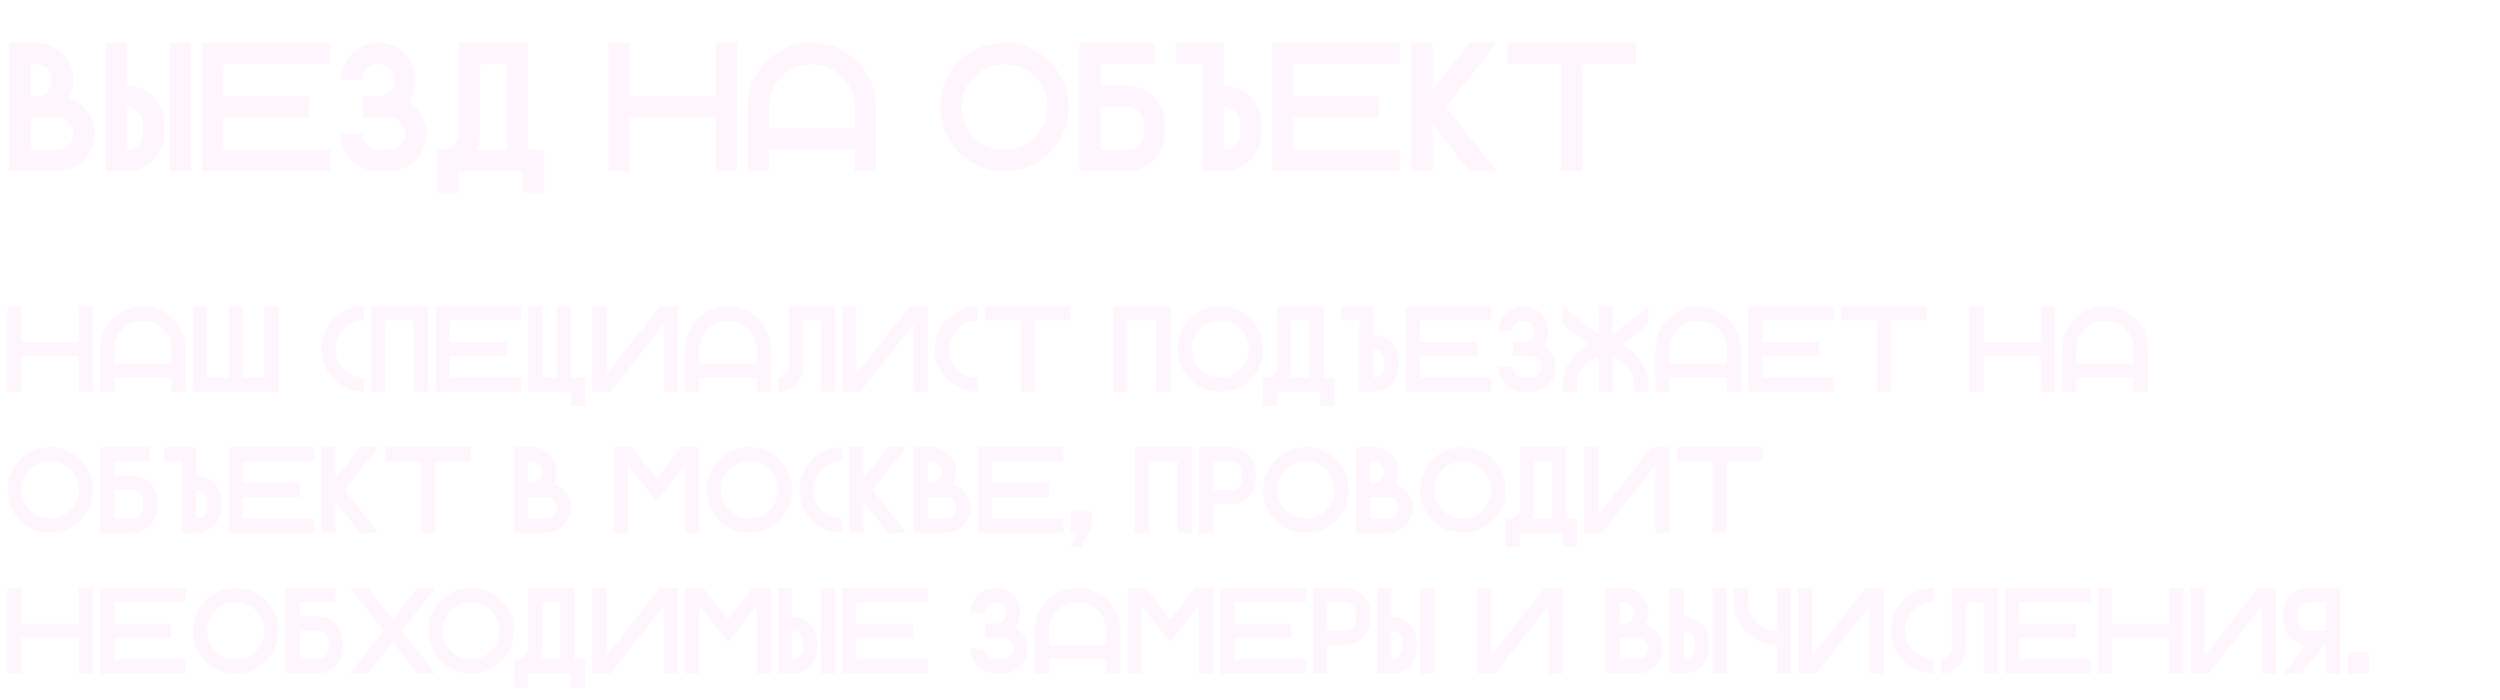 <?xml version="1.0" encoding="UTF-8"?> <svg xmlns="http://www.w3.org/2000/svg" width="657" height="184" viewBox="0 0 657 184" fill="none"><g filter="url(#filter0_g_361_309)"><path d="M8.031 25.312H9.438C10.609 25.312 11.602 24.906 12.414 24.094C13.242 23.266 13.656 22.266 13.656 21.094C13.656 19.922 13.242 18.93 12.414 18.117C11.602 17.289 10.609 16.875 9.438 16.875H8.031V25.312ZM15.062 39.375C16.234 39.375 17.227 38.969 18.039 38.156C18.867 37.328 19.281 36.328 19.281 35.156C19.281 33.984 18.867 32.992 18.039 32.18C17.227 31.352 16.234 30.938 15.062 30.938H8.031V39.375H15.062ZM18.133 25.781C19.57 26.234 20.867 27.039 22.023 28.195C23.945 30.117 24.906 32.438 24.906 35.156C24.906 37.875 23.945 40.195 22.023 42.117C20.102 44.039 17.781 45 15.062 45H2.406V11.25H9.438C12.156 11.25 14.477 12.211 16.398 14.133C18.32 16.055 19.281 18.375 19.281 21.094C19.281 22.812 18.898 24.375 18.133 25.781ZM33.344 39.375C34.516 39.375 35.508 38.969 36.32 38.156C37.148 37.328 37.562 36.328 37.562 35.156V32.344C37.562 31.172 37.148 30.18 36.32 29.367C35.508 28.539 34.516 28.125 33.344 28.125V39.375ZM50.219 45H44.594V11.25H50.219V45ZM43.188 35.156C43.188 37.875 42.227 40.195 40.305 42.117C38.383 44.039 36.062 45 33.344 45H27.719V11.25H33.344V22.5C36.062 22.5 38.383 23.461 40.305 25.383C42.227 27.305 43.188 29.625 43.188 32.344V35.156ZM86.781 11.25V16.875H58.656V25.312H81.156V30.938H58.656V39.375H86.781V45H53.031V11.25H86.781ZM99.438 45C96.719 45 94.398 44.039 92.477 42.117C90.555 40.195 89.594 37.875 89.594 35.156H95.219C95.219 36.328 95.625 37.328 96.438 38.156C97.266 38.969 98.266 39.375 99.438 39.375H102.25C103.422 39.375 104.414 38.969 105.227 38.156C106.055 37.328 106.469 36.328 106.469 35.156C106.469 33.984 106.055 32.992 105.227 32.18C104.414 31.352 103.422 30.938 102.25 30.938H95.219V25.312H99.438C100.609 25.312 101.602 24.906 102.414 24.094C103.242 23.266 103.656 22.266 103.656 21.094C103.656 19.922 103.242 18.93 102.414 18.117C101.602 17.289 100.609 16.875 99.438 16.875C98.266 16.875 97.266 17.289 96.438 18.117C95.625 18.93 95.219 19.922 95.219 21.094H89.594C89.594 18.375 90.555 16.055 92.477 14.133C94.398 12.211 96.719 11.25 99.438 11.25C102.156 11.25 104.477 12.211 106.398 14.133C108.32 16.055 109.281 18.375 109.281 21.094C109.281 23.25 108.68 25.148 107.477 26.789C108.086 27.18 108.664 27.648 109.211 28.195C111.133 30.117 112.094 32.438 112.094 35.156C112.094 37.875 111.133 40.195 109.211 42.117C107.289 44.039 104.969 45 102.25 45H99.438ZM138.812 39.375H143.031V50.625H137.406V45H120.531V50.625H114.906V39.375H116.336C117.492 39.375 118.484 38.961 119.312 38.133C120.125 37.32 120.531 36.328 120.531 35.156V11.25H138.812V39.375ZM133.188 39.375V16.875H126.156V35.156C126.156 36.688 125.852 38.094 125.242 39.375H133.188ZM165.531 30.938V45H159.906V11.25H165.531V25.312H188.031V11.25H193.656V45H188.031V30.938H165.531ZM196.469 28.125C196.469 23.469 198.117 19.492 201.414 16.195C204.711 12.898 208.688 11.25 213.344 11.25C218 11.25 221.977 12.898 225.273 16.195C228.57 19.492 230.219 23.469 230.219 28.125V45H224.594V39.375H202.094V45H196.469V28.125ZM224.594 33.75V28.125C224.594 25.016 223.492 22.367 221.289 20.18C219.102 17.977 216.453 16.875 213.344 16.875C210.234 16.875 207.578 17.977 205.375 20.18C203.188 22.367 202.094 25.016 202.094 28.125V33.75H224.594ZM263.969 45C259.312 45 255.336 43.352 252.039 40.055C248.742 36.758 247.094 32.781 247.094 28.125C247.094 23.469 248.742 19.492 252.039 16.195C255.336 12.898 259.312 11.25 263.969 11.25C268.625 11.25 272.602 12.898 275.898 16.195C279.195 19.492 280.844 23.469 280.844 28.125C280.844 32.781 279.195 36.758 275.898 40.055C272.602 43.352 268.625 45 263.969 45ZM263.969 39.375C267.078 39.375 269.727 38.281 271.914 36.094C274.117 33.891 275.219 31.234 275.219 28.125C275.219 25.016 274.117 22.367 271.914 20.18C269.727 17.977 267.078 16.875 263.969 16.875C260.859 16.875 258.203 17.977 256 20.18C253.812 22.367 252.719 25.016 252.719 28.125C252.719 31.234 253.812 33.891 256 36.094C258.203 38.281 260.859 39.375 263.969 39.375ZM296.312 39.375C297.484 39.375 298.477 38.969 299.289 38.156C300.117 37.328 300.531 36.328 300.531 35.156V32.344C300.531 31.172 300.117 30.18 299.289 29.367C298.477 28.539 297.484 28.125 296.312 28.125H289.281V39.375H296.312ZM306.156 35.156C306.156 37.875 305.195 40.195 303.273 42.117C301.352 44.039 299.031 45 296.312 45H283.656V11.25H303.344V16.875H289.281V22.5H296.312C299.031 22.5 301.352 23.461 303.273 25.383C305.195 27.305 306.156 29.625 306.156 32.344V35.156ZM331.469 35.156C331.469 37.875 330.508 40.195 328.586 42.117C326.664 44.039 324.344 45 321.625 45H316V16.875H308.969V11.25H321.625V22.5C324.344 22.5 326.664 23.461 328.586 25.383C330.508 27.305 331.469 29.625 331.469 32.344V35.156ZM321.625 39.375C322.797 39.375 323.789 38.969 324.602 38.156C325.43 37.328 325.844 36.328 325.844 35.156V32.344C325.844 31.172 325.43 30.18 324.602 29.367C323.789 28.539 322.797 28.125 321.625 28.125V39.375ZM368.031 11.25V16.875H339.906V25.312H362.406V30.938H339.906V39.375H368.031V45H334.281V11.25H368.031ZM376.469 32.648V45H370.844V11.25H376.469V23.602L386.195 11.25H393.344L380.055 28.125L393.344 45H386.195L376.469 32.648ZM429.906 11.25V16.875H415.844V45H410.219V16.875H396.156V11.25H429.906Z" fill="#FFF4FC" fill-opacity="0.8"></path></g><g filter="url(#filter1_g_361_309)"><path d="M5.688 93.625V103H1.938V80.5H5.688V89.875H20.688V80.5H24.438V103H20.688V93.625H5.688ZM26.312 91.75C26.312 88.646 27.412 85.995 29.609 83.797C31.807 81.599 34.458 80.5 37.562 80.5C40.667 80.5 43.318 81.599 45.516 83.797C47.714 85.995 48.812 88.646 48.812 91.75V103H45.062V99.25H30.062V103H26.312V91.75ZM45.062 95.5V91.75C45.062 89.677 44.328 87.912 42.859 86.453C41.401 84.984 39.635 84.25 37.562 84.25C35.49 84.25 33.719 84.984 32.25 86.453C30.792 87.912 30.062 89.677 30.062 91.75V95.5H45.062ZM50.688 80.5H54.438V99.25H60.062V80.5H63.812V99.25H69.438V80.5H73.188V103H50.688V80.5ZM95.688 99.25V103C92.583 103 89.932 101.901 87.734 99.703C85.537 97.505 84.438 94.854 84.438 91.75C84.438 88.646 85.537 85.995 87.734 83.797C89.932 81.599 92.583 80.5 95.688 80.5V84.25C93.615 84.25 91.844 84.984 90.375 86.453C88.917 87.912 88.188 89.677 88.188 91.75C88.188 93.823 88.917 95.594 90.375 97.062C91.844 98.521 93.615 99.25 95.688 99.25ZM112.562 103H108.812V84.25H101.312V103H97.562V80.5H112.562V103ZM136.938 80.5V84.25H118.188V89.875H133.188V93.625H118.188V99.25H136.938V103H114.438V80.5H136.938ZM138.812 80.5H142.562V99.25H146.312V80.5H150.062V99.25H153.812V106.75H150.062V103H138.812V80.5ZM178.188 80.5V103H174.438V85.25L160.453 103H155.688V80.5H159.438V98.25L173.422 80.5H178.188ZM180.062 91.75C180.062 88.646 181.161 85.995 183.359 83.797C185.557 81.599 188.208 80.5 191.312 80.5C194.417 80.5 197.068 81.599 199.266 83.797C201.464 85.995 202.562 88.646 202.562 91.75V103H198.812V99.25H183.812V103H180.062V91.75ZM198.812 95.5V91.75C198.812 89.677 198.078 87.912 196.609 86.453C195.151 84.984 193.385 84.25 191.312 84.25C189.24 84.25 187.469 84.984 186 86.453C184.542 87.912 183.812 89.677 183.812 91.75V95.5H198.812ZM219.438 103H215.688V84.25H211V96.438C211 98.25 210.359 99.797 209.078 101.078C207.797 102.359 206.25 103 204.438 103V99.25C205.219 99.25 205.88 98.979 206.422 98.438C206.974 97.885 207.25 97.219 207.25 96.438V80.5H219.438V103ZM243.812 80.5V103H240.062V85.25L226.078 103H221.312V80.5H225.062V98.25L239.047 80.5H243.812ZM256.938 99.25V103C253.833 103 251.182 101.901 248.984 99.703C246.786 97.505 245.688 94.854 245.688 91.75C245.688 88.646 246.786 85.995 248.984 83.797C251.182 81.599 253.833 80.5 256.938 80.5V84.25C254.865 84.25 253.094 84.984 251.625 86.453C250.167 87.912 249.438 89.677 249.438 91.75C249.438 93.823 250.167 95.594 251.625 97.062C253.094 98.521 254.865 99.25 256.938 99.25ZM281.312 80.5V84.25H271.938V103H268.188V84.25H258.812V80.5H281.312ZM307.562 103H303.812V84.25H296.312V103H292.562V80.5H307.562V103ZM320.688 103C317.583 103 314.932 101.901 312.734 99.703C310.536 97.505 309.438 94.854 309.438 91.75C309.438 88.646 310.536 85.995 312.734 83.797C314.932 81.599 317.583 80.5 320.688 80.5C323.792 80.5 326.443 81.599 328.641 83.797C330.839 85.995 331.938 88.646 331.938 91.75C331.938 94.854 330.839 97.505 328.641 99.703C326.443 101.901 323.792 103 320.688 103ZM320.688 99.25C322.76 99.25 324.526 98.521 325.984 97.062C327.453 95.594 328.188 93.823 328.188 91.75C328.188 89.677 327.453 87.912 325.984 86.453C324.526 84.984 322.76 84.25 320.688 84.25C318.615 84.25 316.844 84.984 315.375 86.453C313.917 87.912 313.188 89.677 313.188 91.75C313.188 93.823 313.917 95.594 315.375 97.062C316.844 98.521 318.615 99.25 320.688 99.25ZM347.875 99.25H350.688V106.75H346.938V103H335.688V106.75H331.938V99.25H332.891C333.661 99.25 334.323 98.974 334.875 98.422C335.417 97.88 335.688 97.219 335.688 96.438V80.5H347.875V99.25ZM344.125 99.25V84.25H339.438V96.438C339.438 97.458 339.234 98.396 338.828 99.25H344.125ZM367.562 96.438C367.562 98.25 366.922 99.797 365.641 101.078C364.359 102.359 362.812 103 361 103H357.25V84.25H352.562V80.5H361V88C362.812 88 364.359 88.641 365.641 89.922C366.922 91.203 367.562 92.75 367.562 94.562V96.438ZM361 99.25C361.781 99.25 362.443 98.979 362.984 98.438C363.536 97.885 363.812 97.219 363.812 96.438V94.562C363.812 93.781 363.536 93.12 362.984 92.578C362.443 92.026 361.781 91.75 361 91.75V99.25ZM391.938 80.5V84.25H373.188V89.875H388.188V93.625H373.188V99.25H391.938V103H369.438V80.5H391.938ZM400.375 103C398.562 103 397.016 102.359 395.734 101.078C394.453 99.797 393.812 98.25 393.812 96.438H397.562C397.562 97.219 397.833 97.885 398.375 98.438C398.927 98.979 399.594 99.25 400.375 99.25H402.25C403.031 99.25 403.693 98.979 404.234 98.438C404.786 97.885 405.062 97.219 405.062 96.438C405.062 95.656 404.786 94.995 404.234 94.453C403.693 93.901 403.031 93.625 402.25 93.625H397.562V89.875H400.375C401.156 89.875 401.818 89.604 402.359 89.062C402.911 88.51 403.188 87.844 403.188 87.062C403.188 86.281 402.911 85.62 402.359 85.078C401.818 84.526 401.156 84.25 400.375 84.25C399.594 84.25 398.927 84.526 398.375 85.078C397.833 85.62 397.562 86.281 397.562 87.062H393.812C393.812 85.25 394.453 83.703 395.734 82.422C397.016 81.141 398.562 80.5 400.375 80.5C402.188 80.5 403.734 81.141 405.016 82.422C406.297 83.703 406.938 85.25 406.938 87.062C406.938 88.5 406.536 89.766 405.734 90.859C406.141 91.12 406.526 91.432 406.891 91.797C408.172 93.078 408.812 94.625 408.812 96.438C408.812 98.25 408.172 99.797 406.891 101.078C405.609 102.359 404.062 103 402.25 103H400.375ZM433.188 101.125V103H429.438V101.125C429.438 99.052 428.708 97.281 427.25 95.812C426.24 94.812 425.094 94.156 423.812 93.844V103H420.062V93.844C418.781 94.156 417.641 94.812 416.641 95.812C415.172 97.281 414.438 99.052 414.438 101.125V103H410.688V101.125C410.688 98.021 411.786 95.37 413.984 93.172C415.078 92.078 416.281 91.255 417.594 90.703L410.688 85.266V80.5L420.062 87.875V80.5H423.812V87.875L433.188 80.5V85.266L426.281 90.703C427.594 91.255 428.797 92.078 429.891 93.172C432.089 95.37 433.188 98.021 433.188 101.125ZM435.062 91.75C435.062 88.646 436.161 85.995 438.359 83.797C440.557 81.599 443.208 80.5 446.312 80.5C449.417 80.5 452.068 81.599 454.266 83.797C456.464 85.995 457.562 88.646 457.562 91.75V103H453.812V99.25H438.812V103H435.062V91.75ZM453.812 95.5V91.75C453.812 89.677 453.078 87.912 451.609 86.453C450.151 84.984 448.385 84.25 446.312 84.25C444.24 84.25 442.469 84.984 441 86.453C439.542 87.912 438.812 89.677 438.812 91.75V95.5H453.812ZM481.938 80.5V84.25H463.188V89.875H478.188V93.625H463.188V99.25H481.938V103H459.438V80.5H481.938ZM506.312 80.5V84.25H496.938V103H493.188V84.25H483.812V80.5H506.312ZM521.312 93.625V103H517.562V80.5H521.312V89.875H536.312V80.5H540.062V103H536.312V93.625H521.312ZM541.938 91.75C541.938 88.646 543.036 85.995 545.234 83.797C547.432 81.599 550.083 80.5 553.188 80.5C556.292 80.5 558.943 81.599 561.141 83.797C563.339 85.995 564.438 88.646 564.438 91.75V103H560.688V99.25H545.688V103H541.938V91.75ZM560.688 95.5V91.75C560.688 89.677 559.953 87.912 558.484 86.453C557.026 84.984 555.26 84.25 553.188 84.25C551.115 84.25 549.344 84.984 547.875 86.453C546.417 87.912 545.688 89.677 545.688 91.75V95.5H560.688ZM13.188 140C10.083 140 7.432 138.901 5.234 136.703C3.036 134.505 1.938 131.854 1.938 128.75C1.938 125.646 3.036 122.995 5.234 120.797C7.432 118.599 10.083 117.5 13.188 117.5C16.292 117.5 18.943 118.599 21.141 120.797C23.338 122.995 24.438 125.646 24.438 128.75C24.438 131.854 23.338 134.505 21.141 136.703C18.943 138.901 16.292 140 13.188 140ZM13.188 136.25C15.26 136.25 17.026 135.521 18.484 134.062C19.953 132.594 20.688 130.823 20.688 128.75C20.688 126.677 19.953 124.911 18.484 123.453C17.026 121.984 15.26 121.25 13.188 121.25C11.115 121.25 9.344 121.984 7.875 123.453C6.417 124.911 5.688 126.677 5.688 128.75C5.688 130.823 6.417 132.594 7.875 134.062C9.344 135.521 11.115 136.25 13.188 136.25ZM34.75 136.25C35.531 136.25 36.193 135.979 36.734 135.438C37.286 134.885 37.562 134.219 37.562 133.438V131.562C37.562 130.781 37.286 130.12 36.734 129.578C36.193 129.026 35.531 128.75 34.75 128.75H30.062V136.25H34.75ZM41.312 133.438C41.312 135.25 40.672 136.797 39.391 138.078C38.109 139.359 36.562 140 34.75 140H26.312V117.5H39.438V121.25H30.062V125H34.75C36.562 125 38.109 125.641 39.391 126.922C40.672 128.203 41.312 129.75 41.312 131.562V133.438ZM58.188 133.438C58.188 135.25 57.547 136.797 56.266 138.078C54.984 139.359 53.438 140 51.625 140H47.875V121.25H43.188V117.5H51.625V125C53.438 125 54.984 125.641 56.266 126.922C57.547 128.203 58.188 129.75 58.188 131.562V133.438ZM51.625 136.25C52.406 136.25 53.068 135.979 53.609 135.438C54.161 134.885 54.438 134.219 54.438 133.438V131.562C54.438 130.781 54.161 130.12 53.609 129.578C53.068 129.026 52.406 128.75 51.625 128.75V136.25ZM82.562 117.5V121.25H63.812V126.875H78.812V130.625H63.812V136.25H82.562V140H60.062V117.5H82.562ZM88.188 131.766V140H84.438V117.5H88.188V125.734L94.672 117.5H99.438L90.578 128.75L99.438 140H94.672L88.188 131.766ZM123.812 117.5V121.25H114.438V140H110.688V121.25H101.312V117.5H123.812ZM138.812 126.875H139.75C140.531 126.875 141.193 126.604 141.734 126.062C142.286 125.51 142.562 124.844 142.562 124.062C142.562 123.281 142.286 122.62 141.734 122.078C141.193 121.526 140.531 121.25 139.75 121.25H138.812V126.875ZM143.5 136.25C144.281 136.25 144.943 135.979 145.484 135.438C146.036 134.885 146.312 134.219 146.312 133.438C146.312 132.656 146.036 131.995 145.484 131.453C144.943 130.901 144.281 130.625 143.5 130.625H138.812V136.25H143.5ZM145.547 127.188C146.505 127.49 147.37 128.026 148.141 128.797C149.422 130.078 150.062 131.625 150.062 133.438C150.062 135.25 149.422 136.797 148.141 138.078C146.859 139.359 145.312 140 143.5 140H135.062V117.5H139.75C141.562 117.5 143.109 118.141 144.391 119.422C145.672 120.703 146.312 122.25 146.312 124.062C146.312 125.208 146.057 126.25 145.547 127.188ZM165.062 122.25V140H161.312V117.5H166.078L172.562 125.734L179.047 117.5H183.812V140H180.062V122.266L174.953 128.75L172.562 131.766L170.188 128.75L165.062 122.25ZM196.938 140C193.833 140 191.182 138.901 188.984 136.703C186.786 134.505 185.688 131.854 185.688 128.75C185.688 125.646 186.786 122.995 188.984 120.797C191.182 118.599 193.833 117.5 196.938 117.5C200.042 117.5 202.693 118.599 204.891 120.797C207.089 122.995 208.188 125.646 208.188 128.75C208.188 131.854 207.089 134.505 204.891 136.703C202.693 138.901 200.042 140 196.938 140ZM196.938 136.25C199.01 136.25 200.776 135.521 202.234 134.062C203.703 132.594 204.438 130.823 204.438 128.75C204.438 126.677 203.703 124.911 202.234 123.453C200.776 121.984 199.01 121.25 196.938 121.25C194.865 121.25 193.094 121.984 191.625 123.453C190.167 124.911 189.438 126.677 189.438 128.75C189.438 130.823 190.167 132.594 191.625 134.062C193.094 135.521 194.865 136.25 196.938 136.25ZM221.312 136.25V140C218.208 140 215.557 138.901 213.359 136.703C211.161 134.505 210.062 131.854 210.062 128.75C210.062 125.646 211.161 122.995 213.359 120.797C215.557 118.599 218.208 117.5 221.312 117.5V121.25C219.24 121.25 217.469 121.984 216 123.453C214.542 124.911 213.812 126.677 213.812 128.75C213.812 130.823 214.542 132.594 216 134.062C217.469 135.521 219.24 136.25 221.312 136.25ZM226.938 131.766V140H223.188V117.5H226.938V125.734L233.422 117.5H238.188L229.328 128.75L238.188 140H233.422L226.938 131.766ZM243.812 126.875H244.75C245.531 126.875 246.193 126.604 246.734 126.062C247.286 125.51 247.562 124.844 247.562 124.062C247.562 123.281 247.286 122.62 246.734 122.078C246.193 121.526 245.531 121.25 244.75 121.25H243.812V126.875ZM248.5 136.25C249.281 136.25 249.943 135.979 250.484 135.438C251.036 134.885 251.312 134.219 251.312 133.438C251.312 132.656 251.036 131.995 250.484 131.453C249.943 130.901 249.281 130.625 248.5 130.625H243.812V136.25H248.5ZM250.547 127.188C251.505 127.49 252.37 128.026 253.141 128.797C254.422 130.078 255.062 131.625 255.062 133.438C255.062 135.25 254.422 136.797 253.141 138.078C251.859 139.359 250.312 140 248.5 140H240.062V117.5H244.75C246.562 117.5 248.109 118.141 249.391 119.422C250.672 120.703 251.312 122.25 251.312 124.062C251.312 125.208 251.057 126.25 250.547 127.188ZM279.438 117.5V121.25H260.688V126.875H275.688V130.625H260.688V136.25H279.438V140H256.938V117.5H279.438ZM283.188 140H281.312V134.375H286.938V138.125L284.125 143.75H281.312L283.188 140ZM313.188 140H309.438V121.25H301.938V140H298.188V117.5H313.188V140ZM323.5 117.5C325.312 117.5 326.859 118.141 328.141 119.422C329.422 120.703 330.062 122.25 330.062 124.062V125.938C330.062 127.75 329.422 129.297 328.141 130.578C326.859 131.859 325.312 132.5 323.5 132.5H318.812V140H315.062V117.5H323.5ZM326.312 124.062C326.312 123.281 326.036 122.62 325.484 122.078C324.943 121.526 324.281 121.25 323.5 121.25H318.812V128.75H323.5C324.281 128.75 324.943 128.479 325.484 127.938C326.036 127.385 326.312 126.719 326.312 125.938V124.062ZM343.188 140C340.083 140 337.432 138.901 335.234 136.703C333.036 134.505 331.938 131.854 331.938 128.75C331.938 125.646 333.036 122.995 335.234 120.797C337.432 118.599 340.083 117.5 343.188 117.5C346.292 117.5 348.943 118.599 351.141 120.797C353.339 122.995 354.438 125.646 354.438 128.75C354.438 131.854 353.339 134.505 351.141 136.703C348.943 138.901 346.292 140 343.188 140ZM343.188 136.25C345.26 136.25 347.026 135.521 348.484 134.062C349.953 132.594 350.688 130.823 350.688 128.75C350.688 126.677 349.953 124.911 348.484 123.453C347.026 121.984 345.26 121.25 343.188 121.25C341.115 121.25 339.344 121.984 337.875 123.453C336.417 124.911 335.688 126.677 335.688 128.75C335.688 130.823 336.417 132.594 337.875 134.062C339.344 135.521 341.115 136.25 343.188 136.25ZM360.062 126.875H361C361.781 126.875 362.443 126.604 362.984 126.062C363.536 125.51 363.812 124.844 363.812 124.062C363.812 123.281 363.536 122.62 362.984 122.078C362.443 121.526 361.781 121.25 361 121.25H360.062V126.875ZM364.75 136.25C365.531 136.25 366.193 135.979 366.734 135.438C367.286 134.885 367.562 134.219 367.562 133.438C367.562 132.656 367.286 131.995 366.734 131.453C366.193 130.901 365.531 130.625 364.75 130.625H360.062V136.25H364.75ZM366.797 127.188C367.755 127.49 368.62 128.026 369.391 128.797C370.672 130.078 371.312 131.625 371.312 133.438C371.312 135.25 370.672 136.797 369.391 138.078C368.109 139.359 366.562 140 364.75 140H356.312V117.5H361C362.812 117.5 364.359 118.141 365.641 119.422C366.922 120.703 367.562 122.25 367.562 124.062C367.562 125.208 367.307 126.25 366.797 127.188ZM384.438 140C381.333 140 378.682 138.901 376.484 136.703C374.286 134.505 373.188 131.854 373.188 128.75C373.188 125.646 374.286 122.995 376.484 120.797C378.682 118.599 381.333 117.5 384.438 117.5C387.542 117.5 390.193 118.599 392.391 120.797C394.589 122.995 395.688 125.646 395.688 128.75C395.688 131.854 394.589 134.505 392.391 136.703C390.193 138.901 387.542 140 384.438 140ZM384.438 136.25C386.51 136.25 388.276 135.521 389.734 134.062C391.203 132.594 391.938 130.823 391.938 128.75C391.938 126.677 391.203 124.911 389.734 123.453C388.276 121.984 386.51 121.25 384.438 121.25C382.365 121.25 380.594 121.984 379.125 123.453C377.667 124.911 376.938 126.677 376.938 128.75C376.938 130.823 377.667 132.594 379.125 134.062C380.594 135.521 382.365 136.25 384.438 136.25ZM411.625 136.25H414.438V143.75H410.688V140H399.438V143.75H395.688V136.25H396.641C397.411 136.25 398.073 135.974 398.625 135.422C399.167 134.88 399.438 134.219 399.438 133.438V117.5H411.625V136.25ZM407.875 136.25V121.25H403.188V133.438C403.188 134.458 402.984 135.396 402.578 136.25H407.875ZM438.812 117.5V140H435.062V122.25L421.078 140H416.312V117.5H420.062V135.25L434.047 117.5H438.812ZM463.188 117.5V121.25H453.812V140H450.062V121.25H440.688V117.5H463.188ZM5.688 167.625V177H1.938V154.5H5.688V163.875H20.688V154.5H24.438V177H20.688V167.625H5.688ZM48.812 154.5V158.25H30.062V163.875H45.062V167.625H30.062V173.25H48.812V177H26.312V154.5H48.812ZM61.938 177C58.833 177 56.182 175.901 53.984 173.703C51.786 171.505 50.688 168.854 50.688 165.75C50.688 162.646 51.786 159.995 53.984 157.797C56.182 155.599 58.833 154.5 61.938 154.5C65.042 154.5 67.693 155.599 69.891 157.797C72.088 159.995 73.188 162.646 73.188 165.75C73.188 168.854 72.088 171.505 69.891 173.703C67.693 175.901 65.042 177 61.938 177ZM61.938 173.25C64.01 173.25 65.776 172.521 67.234 171.062C68.703 169.594 69.438 167.823 69.438 165.75C69.438 163.677 68.703 161.911 67.234 160.453C65.776 158.984 64.01 158.25 61.938 158.25C59.865 158.25 58.094 158.984 56.625 160.453C55.167 161.911 54.438 163.677 54.438 165.75C54.438 167.823 55.167 169.594 56.625 171.062C58.094 172.521 59.865 173.25 61.938 173.25ZM83.5 173.25C84.281 173.25 84.943 172.979 85.484 172.438C86.037 171.885 86.312 171.219 86.312 170.438V168.562C86.312 167.781 86.037 167.12 85.484 166.578C84.943 166.026 84.281 165.75 83.5 165.75H78.812V173.25H83.5ZM90.062 170.438C90.062 172.25 89.422 173.797 88.141 175.078C86.859 176.359 85.312 177 83.5 177H75.062V154.5H88.188V158.25H78.812V162H83.5C85.312 162 86.859 162.641 88.141 163.922C89.422 165.203 90.062 166.75 90.062 168.562V170.438ZM105.578 165.75L114.438 177H109.672L103.188 168.766L96.703 177H91.938L100.812 165.75L91.938 154.5H96.703L103.188 162.734L109.672 154.5H114.438L105.578 165.75ZM123.812 177C120.708 177 118.057 175.901 115.859 173.703C113.661 171.505 112.562 168.854 112.562 165.75C112.562 162.646 113.661 159.995 115.859 157.797C118.057 155.599 120.708 154.5 123.812 154.5C126.917 154.5 129.568 155.599 131.766 157.797C133.964 159.995 135.062 162.646 135.062 165.75C135.062 168.854 133.964 171.505 131.766 173.703C129.568 175.901 126.917 177 123.812 177ZM123.812 173.25C125.885 173.25 127.651 172.521 129.109 171.062C130.578 169.594 131.312 167.823 131.312 165.75C131.312 163.677 130.578 161.911 129.109 160.453C127.651 158.984 125.885 158.25 123.812 158.25C121.74 158.25 119.969 158.984 118.5 160.453C117.042 161.911 116.312 163.677 116.312 165.75C116.312 167.823 117.042 169.594 118.5 171.062C119.969 172.521 121.74 173.25 123.812 173.25ZM151 173.25H153.812V180.75H150.062V177H138.812V180.75H135.062V173.25H136.016C136.786 173.25 137.448 172.974 138 172.422C138.542 171.88 138.812 171.219 138.812 170.438V154.5H151V173.25ZM147.25 173.25V158.25H142.562V170.438C142.562 171.458 142.359 172.396 141.953 173.25H147.25ZM178.188 154.5V177H174.438V159.25L160.453 177H155.688V154.5H159.438V172.25L173.422 154.5H178.188ZM183.812 159.25V177H180.062V154.5H184.828L191.312 162.734L197.797 154.5H202.562V177H198.812V159.266L193.703 165.75L191.312 168.766L188.938 165.75L183.812 159.25ZM208.188 173.25C208.969 173.25 209.63 172.979 210.172 172.438C210.724 171.885 211 171.219 211 170.438V168.562C211 167.781 210.724 167.12 210.172 166.578C209.63 166.026 208.969 165.75 208.188 165.75V173.25ZM219.438 177H215.688V154.5H219.438V177ZM214.75 170.438C214.75 172.25 214.109 173.797 212.828 175.078C211.547 176.359 210 177 208.188 177H204.438V154.5H208.188V162C210 162 211.547 162.641 212.828 163.922C214.109 165.203 214.75 166.75 214.75 168.562V170.438ZM243.812 154.5V158.25H225.062V163.875H240.062V167.625H225.062V173.25H243.812V177H221.312V154.5H243.812ZM261.625 177C259.812 177 258.266 176.359 256.984 175.078C255.703 173.797 255.062 172.25 255.062 170.438H258.812C258.812 171.219 259.083 171.885 259.625 172.438C260.177 172.979 260.844 173.25 261.625 173.25H263.5C264.281 173.25 264.943 172.979 265.484 172.438C266.036 171.885 266.312 171.219 266.312 170.438C266.312 169.656 266.036 168.995 265.484 168.453C264.943 167.901 264.281 167.625 263.5 167.625H258.812V163.875H261.625C262.406 163.875 263.068 163.604 263.609 163.062C264.161 162.51 264.438 161.844 264.438 161.062C264.438 160.281 264.161 159.62 263.609 159.078C263.068 158.526 262.406 158.25 261.625 158.25C260.844 158.25 260.177 158.526 259.625 159.078C259.083 159.62 258.812 160.281 258.812 161.062H255.062C255.062 159.25 255.703 157.703 256.984 156.422C258.266 155.141 259.812 154.5 261.625 154.5C263.438 154.5 264.984 155.141 266.266 156.422C267.547 157.703 268.188 159.25 268.188 161.062C268.188 162.5 267.786 163.766 266.984 164.859C267.391 165.12 267.776 165.432 268.141 165.797C269.422 167.078 270.062 168.625 270.062 170.438C270.062 172.25 269.422 173.797 268.141 175.078C266.859 176.359 265.312 177 263.5 177H261.625ZM271.938 165.75C271.938 162.646 273.036 159.995 275.234 157.797C277.432 155.599 280.083 154.5 283.188 154.5C286.292 154.5 288.943 155.599 291.141 157.797C293.339 159.995 294.438 162.646 294.438 165.75V177H290.688V173.25H275.688V177H271.938V165.75ZM290.688 169.5V165.75C290.688 163.677 289.953 161.911 288.484 160.453C287.026 158.984 285.26 158.25 283.188 158.25C281.115 158.25 279.344 158.984 277.875 160.453C276.417 161.911 275.688 163.677 275.688 165.75V169.5H290.688ZM300.062 159.25V177H296.312V154.5H301.078L307.562 162.734L314.047 154.5H318.812V177H315.062V159.266L309.953 165.75L307.562 168.766L305.188 165.75L300.062 159.25ZM343.188 154.5V158.25H324.438V163.875H339.438V167.625H324.438V173.25H343.188V177H320.688V154.5H343.188ZM353.5 154.5C355.312 154.5 356.859 155.141 358.141 156.422C359.422 157.703 360.062 159.25 360.062 161.062V162.938C360.062 164.75 359.422 166.297 358.141 167.578C356.859 168.859 355.312 169.5 353.5 169.5H348.812V177H345.062V154.5H353.5ZM356.312 161.062C356.312 160.281 356.036 159.62 355.484 159.078C354.943 158.526 354.281 158.25 353.5 158.25H348.812V165.75H353.5C354.281 165.75 354.943 165.479 355.484 164.938C356.036 164.385 356.312 163.719 356.312 162.938V161.062ZM365.688 173.25C366.469 173.25 367.13 172.979 367.672 172.438C368.224 171.885 368.5 171.219 368.5 170.438V168.562C368.5 167.781 368.224 167.12 367.672 166.578C367.13 166.026 366.469 165.75 365.688 165.75V173.25ZM376.938 177H373.188V154.5H376.938V177ZM372.25 170.438C372.25 172.25 371.609 173.797 370.328 175.078C369.047 176.359 367.5 177 365.688 177H361.938V154.5H365.688V162C367.5 162 369.047 162.641 370.328 163.922C371.609 165.203 372.25 166.75 372.25 168.562V170.438ZM410.688 154.5V177H406.938V159.25L392.953 177H388.188V154.5H391.938V172.25L405.922 154.5H410.688ZM425.688 163.875H426.625C427.406 163.875 428.068 163.604 428.609 163.062C429.161 162.51 429.438 161.844 429.438 161.062C429.438 160.281 429.161 159.62 428.609 159.078C428.068 158.526 427.406 158.25 426.625 158.25H425.688V163.875ZM430.375 173.25C431.156 173.25 431.818 172.979 432.359 172.438C432.911 171.885 433.188 171.219 433.188 170.438C433.188 169.656 432.911 168.995 432.359 168.453C431.818 167.901 431.156 167.625 430.375 167.625H425.688V173.25H430.375ZM432.422 164.188C433.38 164.49 434.245 165.026 435.016 165.797C436.297 167.078 436.938 168.625 436.938 170.438C436.938 172.25 436.297 173.797 435.016 175.078C433.734 176.359 432.188 177 430.375 177H421.938V154.5H426.625C428.438 154.5 429.984 155.141 431.266 156.422C432.547 157.703 433.188 159.25 433.188 161.062C433.188 162.208 432.932 163.25 432.422 164.188ZM442.562 173.25C443.344 173.25 444.005 172.979 444.547 172.438C445.099 171.885 445.375 171.219 445.375 170.438V168.562C445.375 167.781 445.099 167.12 444.547 166.578C444.005 166.026 443.344 165.75 442.562 165.75V173.25ZM453.812 177H450.062V154.5H453.812V177ZM449.125 170.438C449.125 172.25 448.484 173.797 447.203 175.078C445.922 176.359 444.375 177 442.562 177H438.812V154.5H442.562V162C444.375 162 445.922 162.641 447.203 163.922C448.484 165.203 449.125 166.75 449.125 168.562V170.438ZM466.938 165.75V154.5H470.688V177H466.938V169.5C463.833 169.5 461.182 168.401 458.984 166.203C456.786 164.005 455.688 161.354 455.688 158.25V154.5H459.438V158.25C459.438 160.323 460.167 162.094 461.625 163.562C463.094 165.021 464.865 165.75 466.938 165.75ZM495.062 154.5V177H491.312V159.25L477.328 177H472.562V154.5H476.312V172.25L490.297 154.5H495.062ZM508.188 173.25V177C505.083 177 502.432 175.901 500.234 173.703C498.036 171.505 496.938 168.854 496.938 165.75C496.938 162.646 498.036 159.995 500.234 157.797C502.432 155.599 505.083 154.5 508.188 154.5V158.25C506.115 158.25 504.344 158.984 502.875 160.453C501.417 161.911 500.688 163.677 500.688 165.75C500.688 167.823 501.417 169.594 502.875 171.062C504.344 172.521 506.115 173.25 508.188 173.25ZM525.062 177H521.312V158.25H516.625V170.438C516.625 172.25 515.984 173.797 514.703 175.078C513.422 176.359 511.875 177 510.062 177V173.25C510.844 173.25 511.505 172.979 512.047 172.438C512.599 171.885 512.875 171.219 512.875 170.438V154.5H525.062V177ZM549.438 154.5V158.25H530.688V163.875H545.688V167.625H530.688V173.25H549.438V177H526.938V154.5H549.438ZM555.062 167.625V177H551.312V154.5H555.062V163.875H570.062V154.5H573.812V177H570.062V167.625H555.062ZM598.188 154.5V177H594.438V159.25L580.453 177H575.688V154.5H579.438V172.25L593.422 154.5H598.188ZM606.625 158.25C605.844 158.25 605.177 158.526 604.625 159.078C604.083 159.62 603.812 160.281 603.812 161.062V162.938C603.812 163.719 604.083 164.385 604.625 164.938C605.177 165.479 605.844 165.75 606.625 165.75H611.312V158.25H606.625ZM600.062 161.062C600.062 159.25 600.703 157.703 601.984 156.422C603.266 155.141 604.812 154.5 606.625 154.5H615.062V177H611.312V169.5H610.75L604.828 177H600.062L606 169.469C604.458 169.344 603.12 168.714 601.984 167.578C600.703 166.297 600.062 164.75 600.062 162.938V161.062ZM622.562 177H616.938V171.375H622.562V177Z" fill="#FFF4FC" fill-opacity="0.8"></path></g><defs><filter id="filter0_g_361_309" x="0.706" y="9.55" width="430.9" height="42.775" filterUnits="userSpaceOnUse" color-interpolation-filters="sRGB"><feFlood flood-opacity="0" result="BackgroundImageFix"></feFlood><feBlend mode="normal" in="SourceGraphic" in2="BackgroundImageFix" result="shape"></feBlend><feTurbulence type="fractalNoise" baseFrequency="0.833 0.833" numOctaves="3" seed="3462"></feTurbulence><feDisplacementMap in="shape" scale="3.4" xChannelSelector="R" yChannelSelector="G" result="displacedImage" width="100%" height="100%"></feDisplacementMap><feMerge result="effect1_texture_361_309"><feMergeNode in="displacedImage"></feMergeNode></feMerge></filter><filter id="filter1_g_361_309" x="0.838" y="79.4" width="622.825" height="102.45" filterUnits="userSpaceOnUse" color-interpolation-filters="sRGB"><feFlood flood-opacity="0" result="BackgroundImageFix"></feFlood><feBlend mode="normal" in="SourceGraphic" in2="BackgroundImageFix" result="shape"></feBlend><feTurbulence type="fractalNoise" baseFrequency="0.455 0.455" numOctaves="3" seed="6040"></feTurbulence><feDisplacementMap in="shape" scale="2.2" xChannelSelector="R" yChannelSelector="G" result="displacedImage" width="100%" height="100%"></feDisplacementMap><feMerge result="effect1_texture_361_309"><feMergeNode in="displacedImage"></feMergeNode></feMerge></filter></defs></svg> 